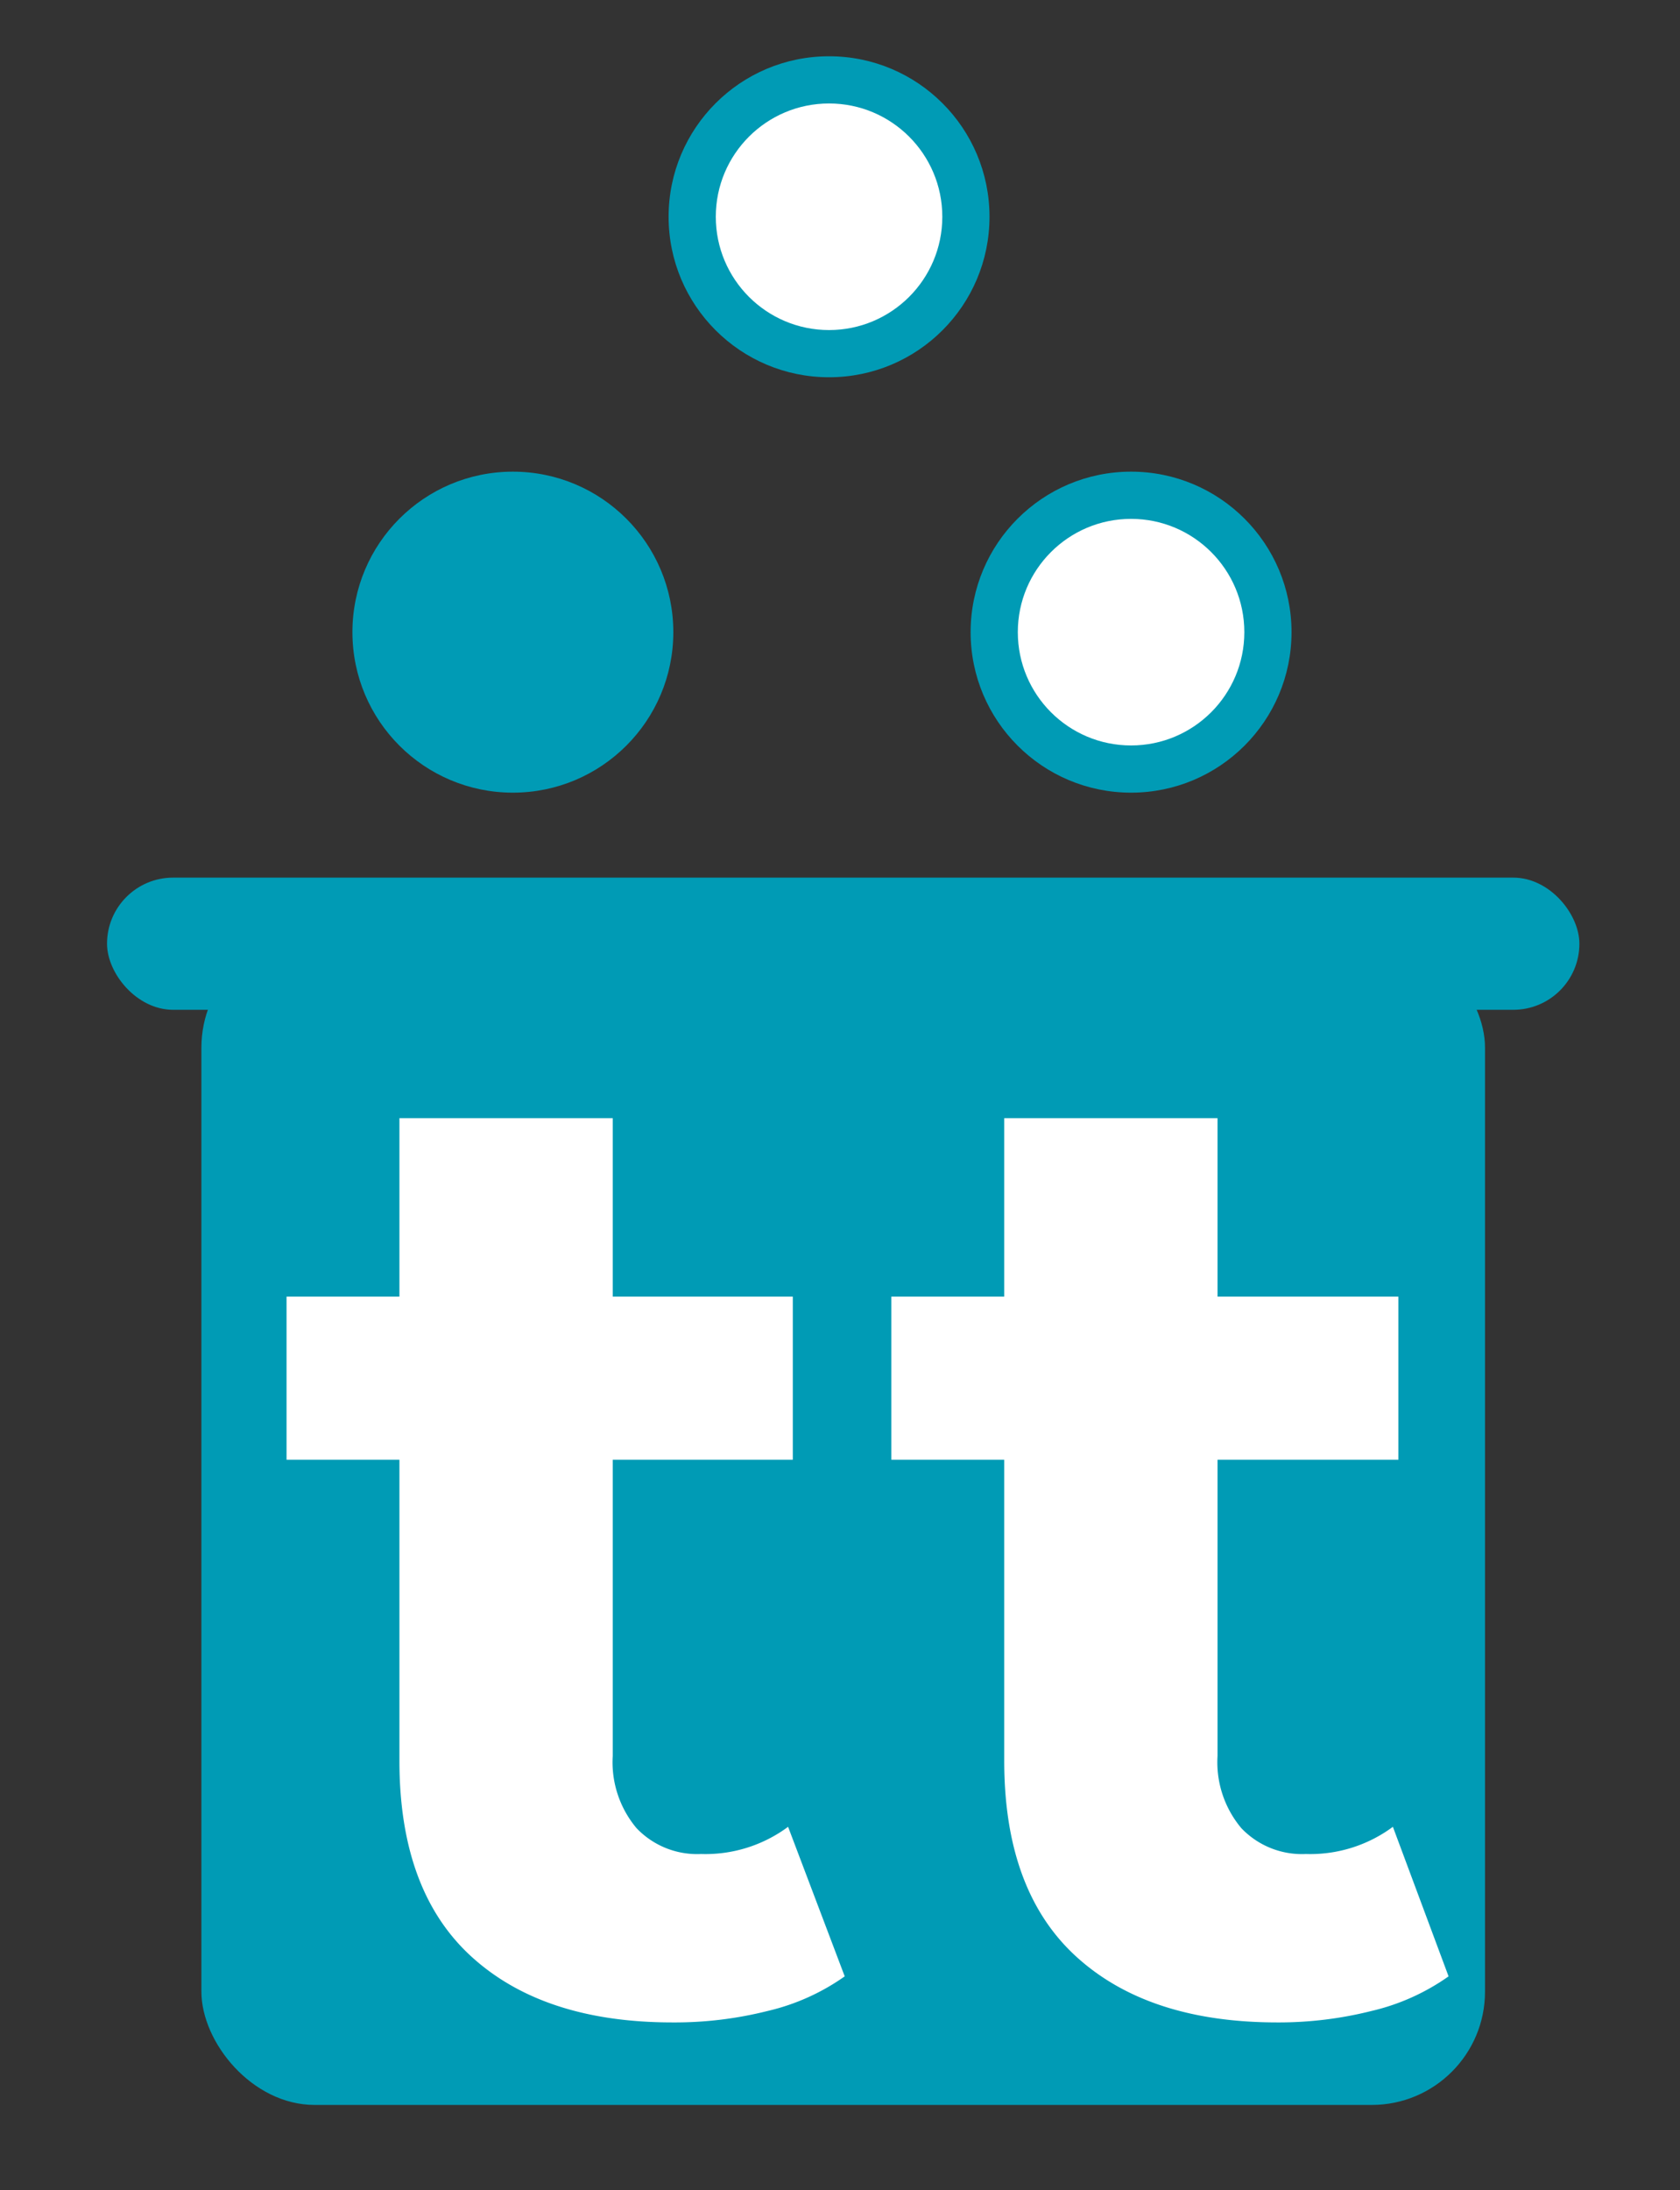 <svg id="b2a614b6-683b-4288-b7a0-a75973711d7f" data-name="Capa 1" xmlns="http://www.w3.org/2000/svg" viewBox="0 0 89 116"><rect x="0" y="0" width="89" height="116" fill="#333333" stroke="none"/><defs><style>.fa3013fb-a4be-402f-83d0-1c7c1bbe95c7{fill:#009bb5;}.acd148d9-76a6-4546-9c5b-7e6c0cd6ab99{fill:#fff;}</style></defs><rect class="fa3013fb-a4be-402f-83d0-1c7c1bbe95c7" x="10.67" y="49.48" width="68" height="62" rx="6"/><rect class="fa3013fb-a4be-402f-83d0-1c7c1bbe95c7" x="5.67" y="46.48" width="78" height="7" rx="3.5"/><circle class="fa3013fb-a4be-402f-83d0-1c7c1bbe95c7" cx="27.17" cy="33.48" r="8.5"/><circle class="fa3013fb-a4be-402f-83d0-1c7c1bbe95c7" cx="59.92" cy="33.48" r="8.5"/><path class="acd148d9-76a6-4546-9c5b-7e6c0cd6ab99" d="M15.18,77.31V68.67H42v8.64Zm20.45,29.8q-6.84,0-10.66-3.49t-3.81-10.4v-34h11.3V93a5.43,5.43,0,0,0,1.26,3.82,4.43,4.43,0,0,0,3.42,1.37,7.35,7.35,0,0,0,4.61-1.44l3,7.92a11.64,11.64,0,0,1-4.07,1.83A20.14,20.14,0,0,1,35.63,107.11Z"/><path class="acd148d9-76a6-4546-9c5b-7e6c0cd6ab99" d="M47.22,77.31V68.67H74.08v8.64Zm20.45,29.8q-6.84,0-10.66-3.49T53.2,93.22v-34H64.5V93a5.43,5.43,0,0,0,1.26,3.82,4.43,4.43,0,0,0,3.42,1.37,7.35,7.35,0,0,0,4.61-1.44l2.95,7.92a11.64,11.64,0,0,1-4.07,1.83A20.14,20.14,0,0,1,67.67,107.11Z"/><circle class="acd148d9-76a6-4546-9c5b-7e6c0cd6ab99" cx="59.92" cy="33.48" r="6"/><circle class="fa3013fb-a4be-402f-83d0-1c7c1bbe95c7" cx="43.92" cy="11.48" r="8.5"/><circle class="acd148d9-76a6-4546-9c5b-7e6c0cd6ab99" cx="43.92" cy="11.48" r="6"/></svg>